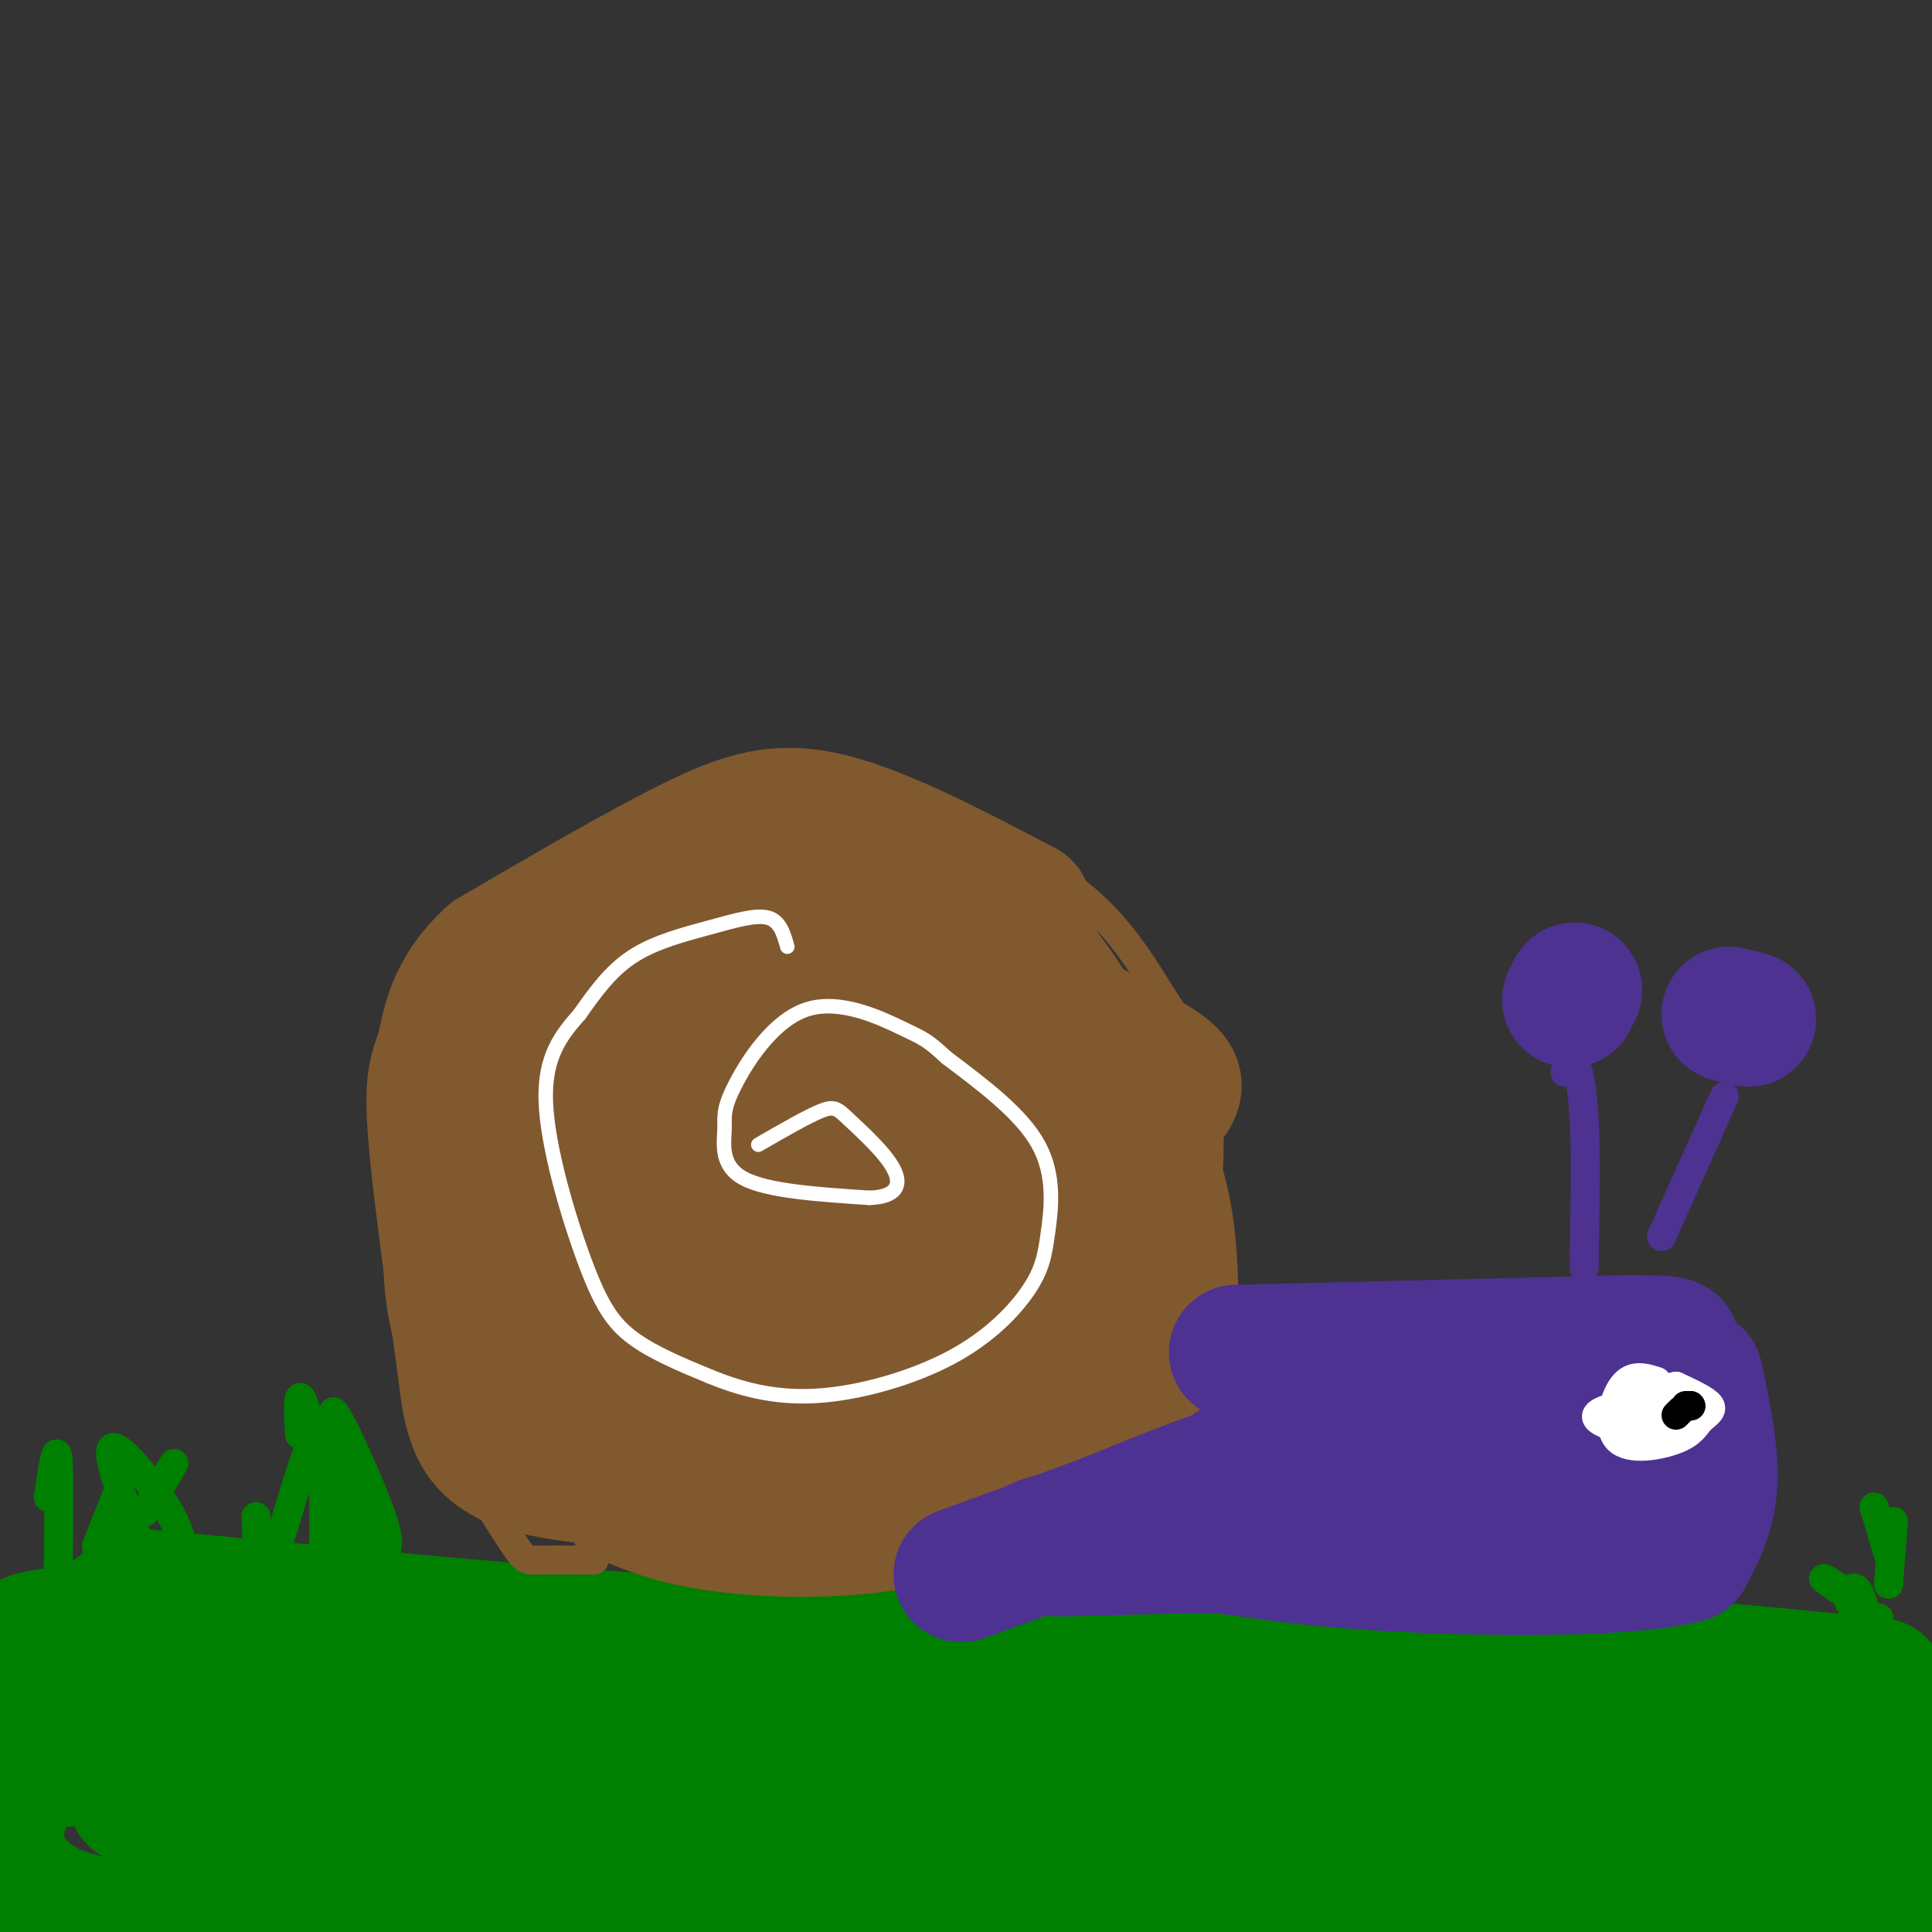 <svg viewBox='0 0 400 400' version='1.1' xmlns='http://www.w3.org/2000/svg' xmlns:xlink='http://www.w3.org/1999/xlink'><rect x="0" y="0" width="400" height="400" fill="#333333" stroke="none"/><g fill='none' stroke='#008000' stroke-width='28' stroke-linecap='round' stroke-linejoin='round'><path d='M34,331c54.822,5.200 109.644,10.400 155,12c45.356,1.600 81.244,-0.400 113,0c31.756,0.400 59.378,3.200 87,6'/><path d='M1,365c102.718,-6.454 205.436,-12.907 254,-14c48.564,-1.093 42.972,3.176 48,7c5.028,3.824 20.674,7.205 23,9c2.326,1.795 -8.670,2.004 -2,3c6.670,0.996 31.004,2.778 -18,1c-49.004,-1.778 -171.346,-7.117 -219,-9c-47.654,-1.883 -20.618,-0.309 -12,2c8.618,2.309 -1.180,5.352 -4,8c-2.820,2.648 1.337,4.899 15,7c13.663,2.101 36.831,4.050 60,6'/><path d='M146,385c43.843,0.655 123.451,-0.707 179,1c55.549,1.707 87.040,6.483 71,9c-16.040,2.517 -79.610,2.774 -135,1c-55.390,-1.774 -102.599,-5.579 -140,-6c-37.401,-0.421 -64.992,2.540 -52,5c12.992,2.460 66.569,4.417 125,5c58.431,0.583 121.715,-0.209 185,-1'/><path d='M379,399c41.375,1.029 52.314,4.102 42,3c-10.314,-1.102 -41.880,-6.378 -103,-10c-61.120,-3.622 -151.795,-5.589 -178,-4c-26.205,1.589 12.060,6.736 89,6c76.940,-0.736 192.554,-7.353 211,-11c18.446,-3.647 -60.277,-4.323 -139,-5'/><path d='M301,378c-36.324,-1.537 -57.635,-2.879 -39,-4c18.635,-1.121 77.214,-2.019 111,-4c33.786,-1.981 42.778,-5.043 45,-8c2.222,-2.957 -2.324,-5.809 -31,-4c-28.676,1.809 -81.480,8.279 -108,12c-26.520,3.721 -26.755,4.694 -53,2c-26.245,-2.694 -78.498,-9.055 -111,-10c-32.502,-0.945 -45.251,3.528 -58,8'/><path d='M57,370c-16.808,1.272 -29.827,0.453 -29,2c0.827,1.547 15.501,5.459 32,2c16.499,-3.459 34.823,-14.291 32,-11c-2.823,3.291 -26.793,20.703 -43,29c-16.207,8.297 -24.650,7.479 -31,6c-6.350,-1.479 -10.607,-3.618 -14,-7c-3.393,-3.382 -5.923,-8.006 -4,-17c1.923,-8.994 8.299,-22.359 8,-20c-0.299,2.359 -7.273,20.443 -13,31c-5.727,10.557 -10.208,13.588 -12,14c-1.792,0.412 -0.896,-1.794 0,-4'/><path d='M-17,395c1.217,-4.497 4.261,-13.740 8,-22c3.739,-8.260 8.173,-15.536 15,-23c6.827,-7.464 16.046,-15.117 21,-18c4.954,-2.883 5.643,-0.997 5,5c-0.643,5.997 -2.619,16.104 -3,19c-0.381,2.896 0.832,-1.420 1,-6c0.168,-4.580 -0.707,-9.423 -7,-11c-6.293,-1.577 -18.002,0.114 -17,1c1.002,0.886 14.715,0.967 27,3c12.285,2.033 23.143,6.016 34,10'/><path d='M67,353c6.489,1.156 5.711,-0.956 4,-2c-1.711,-1.044 -4.356,-1.022 -7,-1'/></g>
<g fill='none' stroke='#81592f' stroke-width='6' stroke-linecap='round' stroke-linejoin='round'><path d='M123,323c-4.794,-0.024 -9.589,-0.048 -12,0c-2.411,0.048 -2.440,0.167 -7,-7c-4.560,-7.167 -13.651,-21.622 -18,-34c-4.349,-12.378 -3.957,-22.679 -3,-32c0.957,-9.321 2.478,-17.660 4,-26'/><path d='M87,224c2.070,-7.491 5.245,-13.219 8,-17c2.755,-3.781 5.089,-5.614 9,-9c3.911,-3.386 9.399,-8.324 19,-14c9.601,-5.676 23.316,-12.088 33,-15c9.684,-2.912 15.338,-2.322 26,0c10.662,2.322 26.332,6.378 37,13c10.668,6.622 16.334,15.811 22,25'/><path d='M241,207c5.467,7.844 8.133,14.956 9,23c0.867,8.044 -0.067,17.022 -1,26'/><path d='M249,256c0.167,7.000 1.083,11.500 2,16'/><path d='M251,272c-0.202,6.952 -1.708,16.333 -2,21c-0.292,4.667 0.631,4.619 -5,8c-5.631,3.381 -17.815,10.190 -30,17'/><path d='M214,318c-10.774,4.655 -22.708,7.792 -35,9c-12.292,1.208 -24.940,0.488 -34,-1c-9.060,-1.488 -14.530,-3.744 -20,-6'/><path d='M125,320c-3.833,-1.333 -3.417,-1.667 -3,-2'/></g>
<g fill='none' stroke='#81592f' stroke-width='28' stroke-linecap='round' stroke-linejoin='round'><path d='M212,188c-14.578,-7.644 -29.156,-15.289 -40,-18c-10.844,-2.711 -17.956,-0.489 -29,5c-11.044,5.489 -26.022,14.244 -41,23'/><path d='M102,198c-8.417,7.548 -8.958,14.917 -10,19c-1.042,4.083 -2.583,4.881 -2,15c0.583,10.119 3.292,29.560 6,49'/><path d='M96,281c1.220,9.743 1.269,9.601 2,12c0.731,2.399 2.143,7.339 10,10c7.857,2.661 22.157,3.043 30,5c7.843,1.957 9.227,5.488 17,7c7.773,1.512 21.935,1.003 31,-1c9.065,-2.003 13.032,-5.502 17,-9'/><path d='M203,305c5.933,-4.640 12.267,-11.741 16,-13c3.733,-1.259 4.867,3.322 5,-12c0.133,-15.322 -0.733,-50.548 -5,-69c-4.267,-18.452 -11.933,-20.129 -19,-21c-7.067,-0.871 -13.533,-0.935 -20,-1'/><path d='M180,189c-9.481,2.012 -23.184,7.541 -30,11c-6.816,3.459 -6.746,4.847 -7,11c-0.254,6.153 -0.832,17.069 0,24c0.832,6.931 3.073,9.876 4,14c0.927,4.124 0.538,9.425 10,9c9.462,-0.425 28.773,-6.578 40,-7c11.227,-0.422 14.369,4.886 17,8c2.631,3.114 4.752,4.032 3,9c-1.752,4.968 -7.376,13.984 -13,23'/><path d='M204,291c-3.265,6.679 -4.928,11.878 -3,15c1.928,3.122 7.448,4.168 13,2c5.552,-2.168 11.138,-7.550 16,-11c4.862,-3.450 9.001,-4.967 11,-14c1.999,-9.033 1.857,-25.581 -1,-36c-2.857,-10.419 -8.428,-14.710 -14,-19'/><path d='M226,228c-2.141,-5.028 -0.495,-8.099 -2,-13c-1.505,-4.901 -6.161,-11.633 -10,-16c-3.839,-4.367 -6.863,-6.369 -10,-7c-3.137,-0.631 -6.389,0.109 -10,0c-3.611,-0.109 -7.581,-1.068 1,4c8.581,5.068 29.712,16.163 40,22c10.288,5.837 9.731,6.418 4,13c-5.731,6.582 -16.638,19.166 -22,19c-5.362,-0.166 -5.181,-13.083 -5,-26'/><path d='M212,224c-1.466,-5.243 -2.630,-5.350 -3,-8c-0.370,-2.650 0.053,-7.841 -5,0c-5.053,7.841 -15.582,28.716 -21,39c-5.418,10.284 -5.726,9.978 -10,13c-4.274,3.022 -12.513,9.371 -18,12c-5.487,2.629 -8.221,1.537 -11,0c-2.779,-1.537 -5.603,-3.517 -5,-11c0.603,-7.483 4.632,-20.467 8,-28c3.368,-7.533 6.073,-9.614 9,-12c2.927,-2.386 6.074,-5.077 11,-5c4.926,0.077 11.632,2.921 17,9c5.368,6.079 9.400,15.392 12,22c2.600,6.608 3.770,10.512 2,15c-1.770,4.488 -6.478,9.560 -10,12c-3.522,2.440 -5.857,2.247 -10,2c-4.143,-0.247 -10.095,-0.550 -17,-5c-6.905,-4.450 -14.764,-13.048 -19,-18c-4.236,-4.952 -4.848,-6.257 -4,-12c0.848,-5.743 3.155,-15.923 6,-21c2.845,-5.077 6.226,-5.052 10,-5c3.774,0.052 7.939,0.129 12,1c4.061,0.871 8.017,2.534 11,9c2.983,6.466 4.991,17.733 7,29'/><path d='M184,262c-0.774,8.950 -6.209,16.824 -11,22c-4.791,5.176 -8.936,7.652 -14,9c-5.064,1.348 -11.045,1.567 -15,0c-3.955,-1.567 -5.882,-4.921 -8,-7c-2.118,-2.079 -4.426,-2.882 -5,-10c-0.574,-7.118 0.587,-20.552 5,-30c4.413,-9.448 12.080,-14.911 20,-16c7.920,-1.089 16.093,2.195 22,8c5.907,5.805 9.547,14.132 11,21c1.453,6.868 0.719,12.277 -1,17c-1.719,4.723 -4.424,8.761 -8,13c-3.576,4.239 -8.023,8.681 -16,11c-7.977,2.319 -19.483,2.516 -28,0c-8.517,-2.516 -14.046,-7.744 -18,-12c-3.954,-4.256 -6.332,-7.538 -8,-12c-1.668,-4.462 -2.627,-10.102 -2,-16c0.627,-5.898 2.839,-12.054 4,-17c1.161,-4.946 1.271,-8.680 9,-15c7.729,-6.320 23.079,-15.225 32,-19c8.921,-3.775 11.415,-2.422 17,0c5.585,2.422 14.262,5.911 19,9c4.738,3.089 5.538,5.776 5,12c-0.538,6.224 -2.414,15.983 -5,23c-2.586,7.017 -5.882,11.290 -10,15c-4.118,3.710 -9.059,6.855 -14,10'/><path d='M165,278c-8.427,3.499 -22.496,7.248 -31,8c-8.504,0.752 -11.444,-1.491 -15,-4c-3.556,-2.509 -7.730,-5.282 -11,-9c-3.270,-3.718 -5.638,-8.380 -7,-13c-1.362,-4.620 -1.719,-9.198 -1,-14c0.719,-4.802 2.512,-9.826 4,-14c1.488,-4.174 2.670,-7.496 9,-11c6.330,-3.504 17.808,-7.188 26,-8c8.192,-0.812 13.097,1.248 17,4c3.903,2.752 6.804,6.195 8,11c1.196,4.805 0.686,10.971 -2,17c-2.686,6.029 -7.550,11.921 -11,16c-3.450,4.079 -5.487,6.344 -11,8c-5.513,1.656 -14.503,2.704 -21,2c-6.497,-0.704 -10.502,-3.160 -14,-13c-3.498,-9.840 -6.489,-27.066 -8,-34c-1.511,-6.934 -1.542,-3.578 0,-7c1.542,-3.422 4.656,-13.621 10,-18c5.344,-4.379 12.917,-2.937 24,4c11.083,6.937 25.676,19.368 32,24c6.324,4.632 4.378,1.466 5,7c0.622,5.534 3.811,19.767 7,34'/><path d='M175,268c0.842,6.843 -0.554,6.950 -5,10c-4.446,3.050 -11.941,9.041 -15,12c-3.059,2.959 -1.682,2.884 2,2c3.682,-0.884 9.667,-2.577 16,-7c6.333,-4.423 13.013,-11.575 18,-18c4.987,-6.425 8.282,-12.121 10,-17c1.718,-4.879 1.859,-8.939 2,-13'/></g>
<g fill='none' stroke='#ffffff' stroke-width='3' stroke-linecap='round' stroke-linejoin='round'><path d='M163,196c-0.744,-2.655 -1.488,-5.310 -4,-6c-2.512,-0.690 -6.792,0.583 -12,2c-5.208,1.417 -11.345,2.976 -16,6c-4.655,3.024 -7.827,7.512 -11,12'/><path d='M120,210c-3.663,4.163 -7.322,8.569 -7,18c0.322,9.431 4.625,23.885 8,33c3.375,9.115 5.821,12.890 10,16c4.179,3.110 10.089,5.555 16,8'/><path d='M147,285c6.004,2.437 13.013,4.530 22,4c8.987,-0.530 19.952,-3.683 28,-8c8.048,-4.317 13.178,-9.796 16,-14c2.822,-4.204 3.337,-7.132 4,-12c0.663,-4.868 1.475,-11.677 -2,-18c-3.475,-6.323 -11.238,-12.162 -19,-18'/><path d='M196,219c-4.001,-3.669 -4.502,-3.843 -9,-6c-4.498,-2.157 -12.993,-6.299 -20,-4c-7.007,2.299 -12.528,11.039 -15,16c-2.472,4.961 -1.896,6.143 -2,9c-0.104,2.857 -0.887,7.388 4,10c4.887,2.612 15.443,3.306 26,4'/><path d='M180,248c5.646,-0.188 6.761,-2.659 5,-6c-1.761,-3.341 -6.397,-7.553 -9,-10c-2.603,-2.447 -3.172,-3.128 -6,-2c-2.828,1.128 -7.914,4.064 -13,7'/></g>
<g fill='none' stroke='#4d3292' stroke-width='28' stroke-linecap='round' stroke-linejoin='round'><path d='M256,280c0.000,0.000 81.000,-2.000 81,-2'/><path d='M337,278c14.167,0.000 9.083,1.000 4,2'/><path d='M351,285c1.667,7.917 3.333,15.833 3,22c-0.333,6.167 -2.667,10.583 -5,15'/><path d='M349,322c-11.444,2.956 -37.556,2.844 -56,2c-18.444,-0.844 -29.222,-2.422 -40,-4'/><path d='M253,320c-17.200,-0.133 -40.200,1.533 -38,0c2.200,-1.533 29.600,-6.267 57,-11'/><path d='M272,309c24.511,-2.067 57.289,-1.733 56,-2c-1.289,-0.267 -36.644,-1.133 -72,-2'/><path d='M256,305c-5.667,-1.643 16.167,-4.750 37,-5c20.833,-0.250 40.667,2.357 46,3c5.333,0.643 -3.833,-0.679 -13,-2'/><path d='M326,301c-10.095,-0.714 -28.833,-1.500 -42,-1c-13.167,0.500 -20.762,2.286 -29,5c-8.238,2.714 -17.119,6.357 -26,10'/><path d='M229,315c-9.333,3.500 -19.667,7.250 -30,11'/><path d='M325,207c0.000,0.000 1.000,-2.000 1,-2'/><path d='M362,211c0.000,0.000 -4.000,-1.000 -4,-1'/></g>
<g fill='none' stroke='#4d3292' stroke-width='6' stroke-linecap='round' stroke-linejoin='round'><path d='M324,222c0.622,-1.556 1.244,-3.111 2,-2c0.756,1.111 1.644,4.889 2,12c0.356,7.111 0.178,17.556 0,28'/><path d='M328,260c0.000,4.500 0.000,1.750 0,-1'/><path d='M357,227c0.000,0.000 -13.000,29.000 -13,29'/></g>
<g fill='none' stroke='#ffffff' stroke-width='6' stroke-linecap='round' stroke-linejoin='round'><path d='M345,288c0.000,0.000 -1.000,-1.000 -1,-1'/><path d='M343,286c-2.515,-0.795 -5.029,-1.591 -7,1c-1.971,2.591 -3.398,8.567 -1,11c2.398,2.433 8.622,1.322 12,0c3.378,-1.322 3.909,-2.856 5,-4c1.091,-1.144 2.740,-1.898 2,-3c-0.740,-1.102 -3.870,-2.551 -7,-4'/><path d='M347,287c-3.468,0.662 -8.636,4.315 -10,5c-1.364,0.685 1.078,-1.600 3,-1c1.922,0.600 3.325,4.085 1,5c-2.325,0.915 -8.379,-0.738 -10,-2c-1.621,-1.262 1.189,-2.131 4,-3'/><path d='M335,291c2.373,-0.902 6.304,-1.656 7,0c0.696,1.656 -1.844,5.722 -3,6c-1.156,0.278 -0.926,-3.233 1,-4c1.926,-0.767 5.550,1.209 6,2c0.450,0.791 -2.275,0.395 -5,0'/></g>
<g fill='none' stroke='#000000' stroke-width='6' stroke-linecap='round' stroke-linejoin='round'><path d='M348,292c0.000,0.000 -1.000,1.000 -1,1'/><path d='M350,291c0.000,0.000 -1.000,0.000 -1,0'/><path d='M350,291c0.000,0.000 0.100,0.100 0.1,0.1'/></g>
<g fill='none' stroke='#008000' stroke-width='6' stroke-linecap='round' stroke-linejoin='round'><path d='M77,320c2.405,1.057 4.810,2.115 2,-6c-2.810,-8.115 -10.836,-25.402 -10,-21c0.836,4.402 10.533,30.493 12,33c1.467,2.507 -5.295,-18.569 -8,-25c-2.705,-6.431 -1.352,1.785 0,10'/><path d='M73,311c0.360,3.123 1.262,5.930 1,8c-0.262,2.070 -1.686,3.404 -4,-3c-2.314,-6.404 -5.518,-20.544 -7,-25c-1.482,-4.456 -1.241,0.772 -1,6'/><path d='M67,321c0.089,-12.822 0.178,-25.644 -2,-23c-2.178,2.644 -6.622,20.756 -9,26c-2.378,5.244 -2.689,-2.378 -3,-10'/><path d='M36,326c0.000,0.000 0.000,-1.000 0,-1'/><path d='M37,324c0.714,-2.548 1.429,-5.095 -2,-11c-3.429,-5.905 -11.000,-15.167 -12,-13c-1.000,2.167 4.571,15.762 6,20c1.429,4.238 -1.286,-0.881 -4,-6'/><path d='M22,323c0.000,0.000 -2.000,-1.000 -2,-1'/><path d='M20,320c0.000,0.000 6.000,-15.000 6,-15'/><path d='M12,332c0.000,0.000 -1.000,0.000 -1,0'/><path d='M12,330c0.167,-12.333 0.333,-24.667 0,-28c-0.333,-3.333 -1.167,2.333 -2,8'/><path d='M30,313c0.000,0.000 6.000,-10.000 6,-10'/><path d='M391,322c0.000,0.000 -3.000,-10.000 -3,-10'/><path d='M392,315c0.000,0.000 -1.000,13.000 -1,13'/><path d='M389,335c-2.656,-0.572 -5.312,-1.144 -6,-3c-0.688,-1.856 0.592,-4.994 2,-2c1.408,2.994 2.944,12.122 4,14c1.056,1.878 1.630,-3.494 -1,-8c-2.630,-4.506 -8.466,-8.144 -10,-9c-1.534,-0.856 1.233,1.072 4,3'/></g>
</svg>